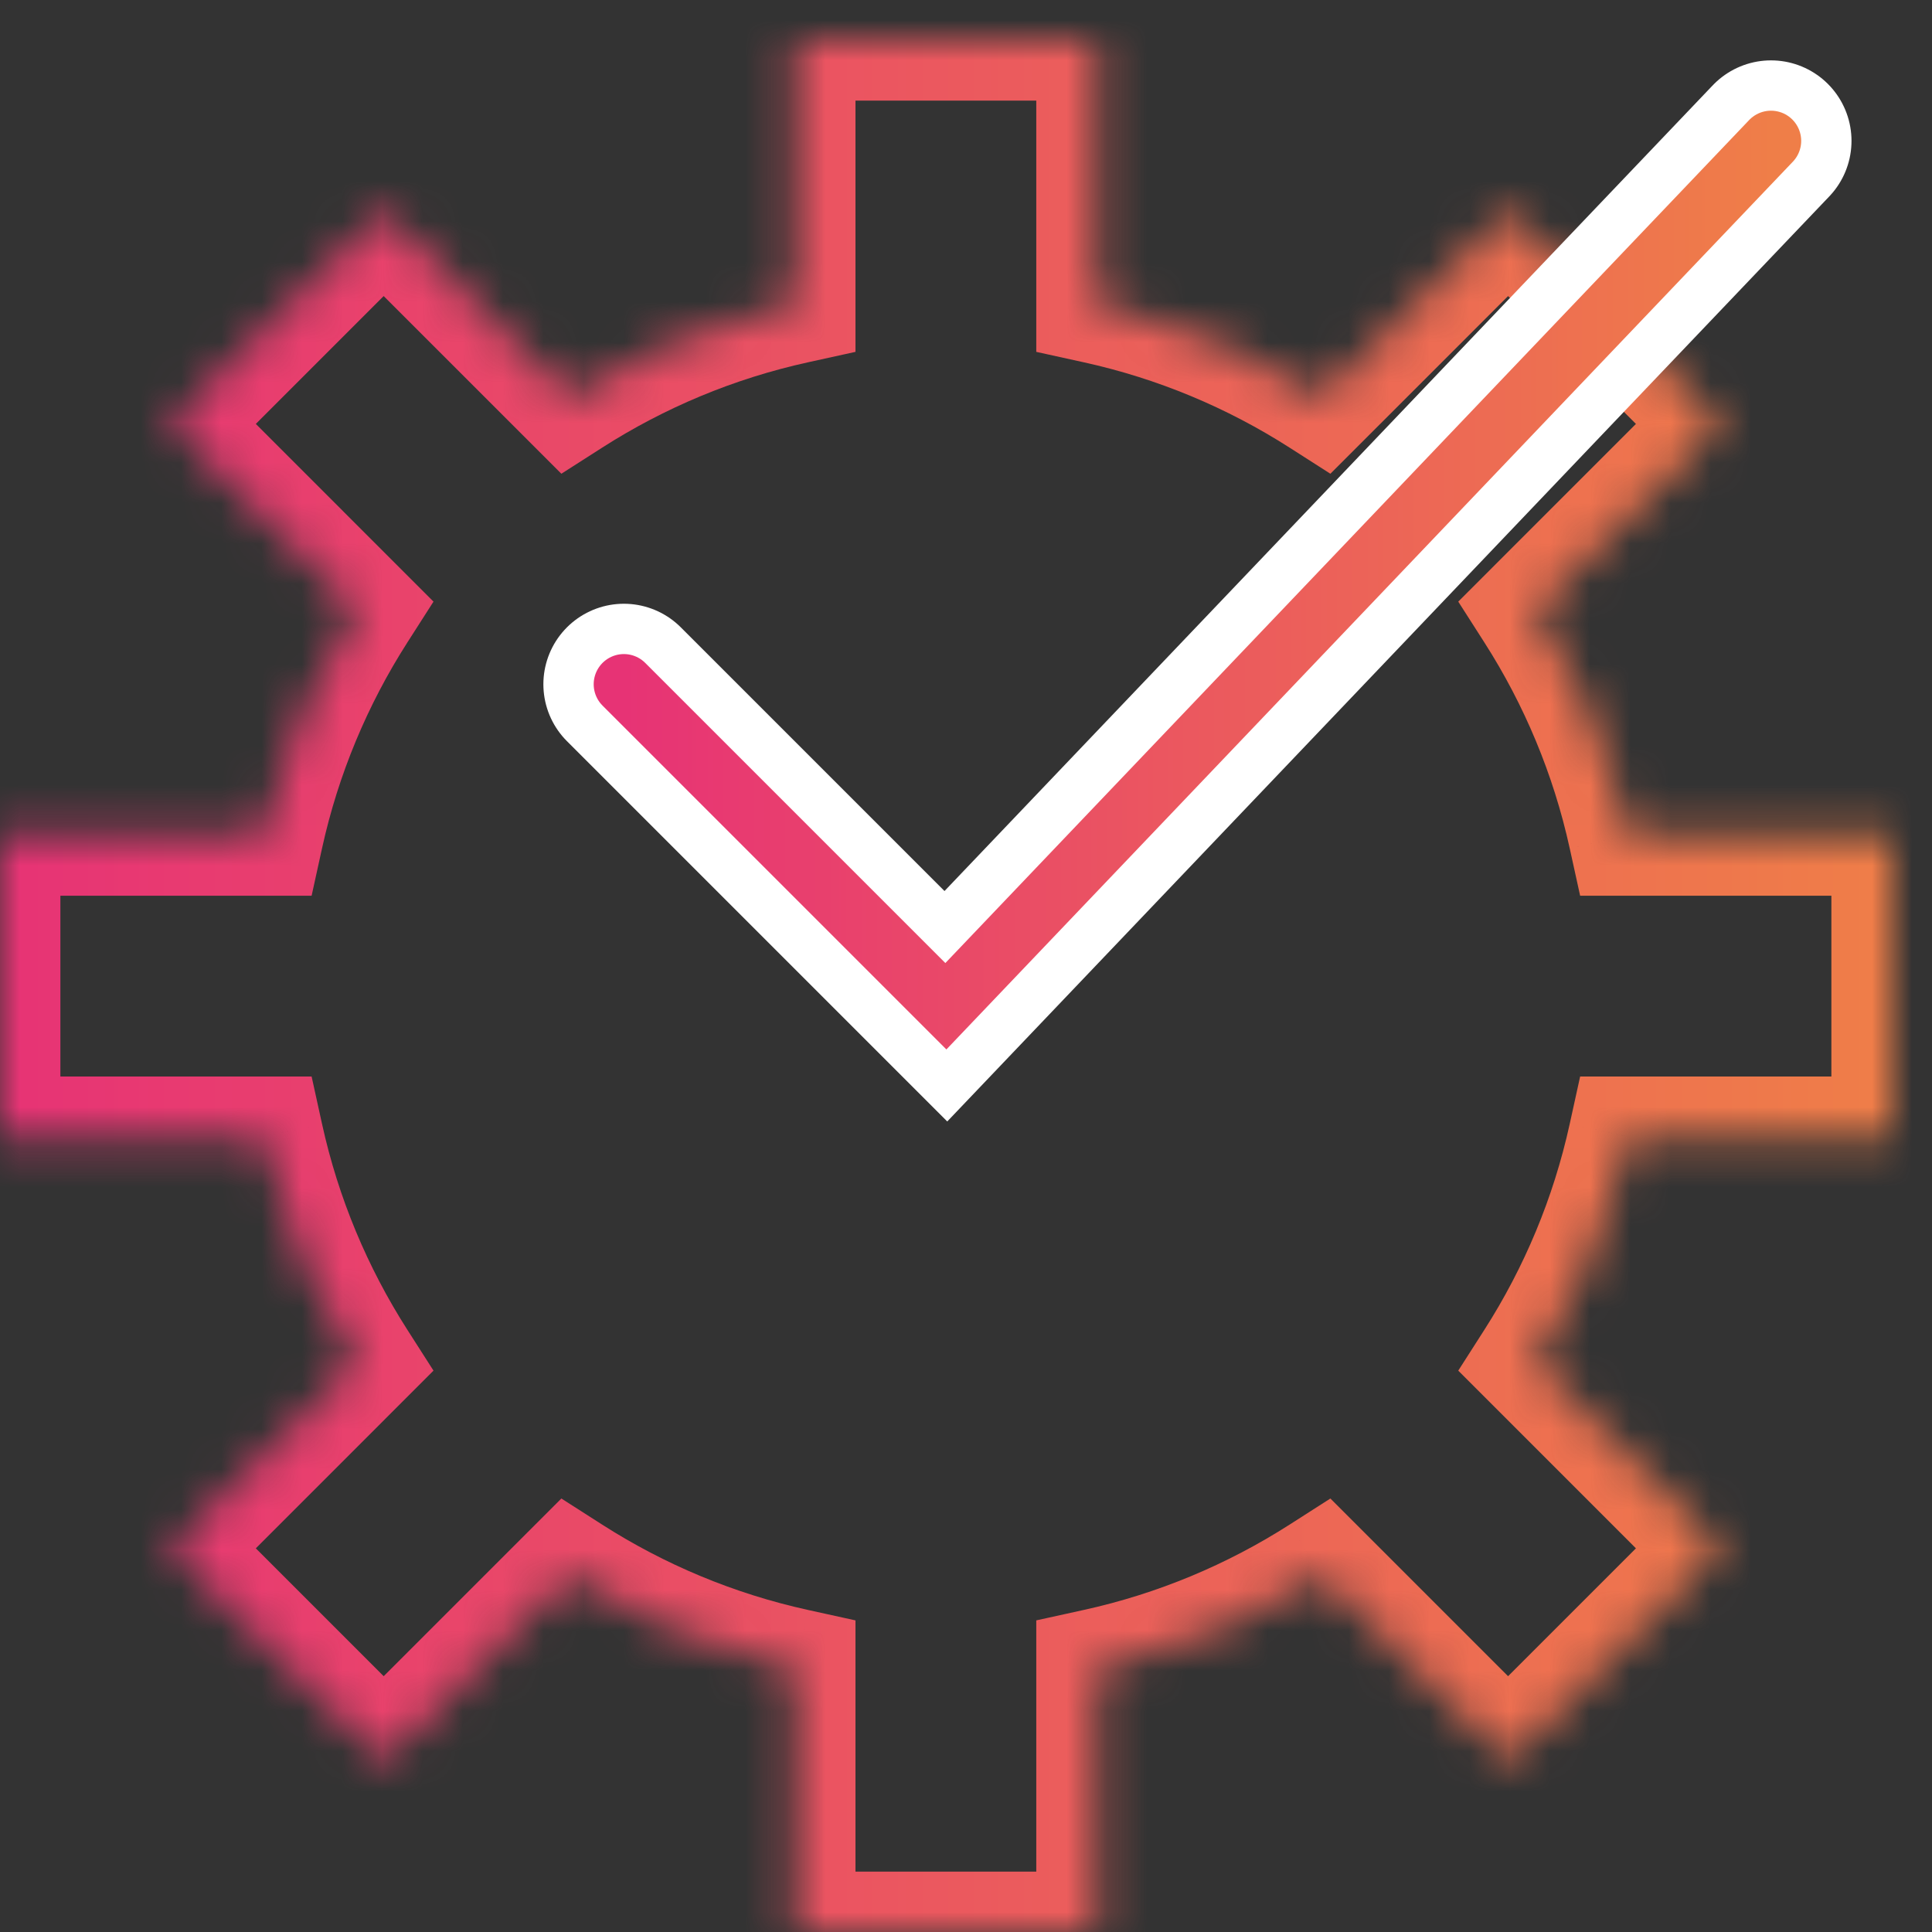 <?xml version="1.0" encoding="UTF-8"?>
<svg xmlns="http://www.w3.org/2000/svg" width="48" height="48" viewBox="0 0 48 48" fill="none">
  <rect x="0" y="0" width="48" height="48" fill="#333333" stroke="none"/>
  <mask id="path-1-inside-1_3296_38361" fill="white">
    <path fill-rule="evenodd" clip-rule="evenodd" d="M27.246 1H19.754V7.535C17.733 7.98 15.844 8.776 14.155 9.856L9.532 5.234L4.234 10.532L8.856 15.154C7.776 16.844 6.98 18.733 6.535 20.754H0V28.246H6.535C6.98 30.267 7.776 32.156 8.856 33.846L4.234 38.468L9.532 43.766L14.155 39.144C15.844 40.224 17.733 41.02 19.754 41.465V48H27.246V41.465C29.267 41.02 31.156 40.224 32.846 39.144L37.468 43.766L42.766 38.468L38.144 33.846C39.224 32.156 40.02 30.267 40.465 28.246H47V20.754H40.465C40.02 18.733 39.224 16.844 38.144 15.154L42.766 10.532L37.468 5.234L32.846 9.856C31.156 8.776 29.267 7.98 27.246 7.535V1Z"></path>
  </mask>
  <path d="M19.754 1V-0.5H18.254V1H19.754ZM27.246 1H28.746V-0.5H27.246V1ZM19.754 7.535L20.076 9.001L21.254 8.742V7.535H19.754ZM14.155 9.856L13.094 10.917L13.947 11.77L14.963 11.12L14.155 9.856ZM9.532 5.234L10.593 4.173L9.532 3.113L8.471 4.173L9.532 5.234ZM4.234 10.532L3.173 9.471L2.113 10.532L3.173 11.593L4.234 10.532ZM8.856 15.154L10.12 15.963L10.77 14.947L9.917 14.094L8.856 15.154ZM6.535 20.754V22.254H7.742L8.001 21.076L6.535 20.754ZM0 20.754V19.254H-1.5V20.754H0ZM0 28.246H-1.5V29.746H0V28.246ZM6.535 28.246L8.001 27.924L7.742 26.746H6.535V28.246ZM8.856 33.846L9.917 34.906L10.77 34.053L10.12 33.037L8.856 33.846ZM4.234 38.468L3.173 37.407L2.113 38.468L3.173 39.529L4.234 38.468ZM9.532 43.766L8.472 44.827L9.532 45.887L10.593 44.827L9.532 43.766ZM14.155 39.144L14.963 37.88L13.947 37.23L13.094 38.083L14.155 39.144ZM19.754 41.465H21.254V40.258L20.076 39.999L19.754 41.465ZM19.754 48H18.254V49.5H19.754V48ZM27.246 48V49.5H28.746V48H27.246ZM27.246 41.465L26.924 39.999L25.746 40.258V41.465H27.246ZM32.846 39.144L33.906 38.083L33.053 37.23L32.037 37.88L32.846 39.144ZM37.468 43.766L36.407 44.827L37.468 45.887L38.528 44.827L37.468 43.766ZM42.766 38.468L43.827 39.529L44.887 38.468L43.827 37.407L42.766 38.468ZM38.144 33.846L36.88 33.037L36.23 34.053L37.083 34.906L38.144 33.846ZM40.465 28.246V26.746H39.258L38.999 27.924L40.465 28.246ZM47 28.246V29.746H48.5V28.246H47ZM47 20.754H48.5V19.254H47V20.754ZM40.465 20.754L38.999 21.076L39.258 22.254H40.465V20.754ZM38.144 15.154L37.083 14.094L36.23 14.947L36.88 15.963L38.144 15.154ZM42.766 10.532L43.827 11.593L44.887 10.532L43.827 9.471L42.766 10.532ZM37.468 5.234L38.529 4.173L37.468 3.113L36.407 4.173L37.468 5.234ZM32.846 9.856L32.037 11.12L33.053 11.77L33.906 10.917L32.846 9.856ZM27.246 7.535H25.746V8.742L26.924 9.001L27.246 7.535ZM19.754 2.5H27.246V-0.5H19.754V2.5ZM21.254 7.535V1H18.254V7.535H21.254ZM14.963 11.12C16.506 10.133 18.231 9.406 20.076 9.001L19.432 6.07C17.235 6.553 15.182 7.419 13.346 8.593L14.963 11.12ZM8.471 6.295L13.094 10.917L15.215 8.796L10.593 4.173L8.471 6.295ZM5.295 11.593L10.593 6.295L8.471 4.173L3.173 9.471L5.295 11.593ZM9.917 14.094L5.295 9.471L3.173 11.593L7.796 16.215L9.917 14.094ZM8.001 21.076C8.406 19.231 9.133 17.506 10.12 15.963L7.593 14.346C6.419 16.182 5.553 18.235 5.07 20.432L8.001 21.076ZM0 22.254H6.535V19.254H0V22.254ZM1.5 28.246V20.754H-1.5V28.246H1.5ZM6.535 26.746H0V29.746H6.535V26.746ZM10.12 33.037C9.133 31.494 8.406 29.769 8.001 27.924L5.07 28.568C5.553 30.765 6.419 32.818 7.593 34.654L10.12 33.037ZM5.295 39.529L9.917 34.906L7.796 32.785L3.173 37.407L5.295 39.529ZM10.593 42.705L5.295 37.407L3.173 39.529L8.472 44.827L10.593 42.705ZM13.094 38.083L8.472 42.705L10.593 44.827L15.215 40.204L13.094 38.083ZM20.076 39.999C18.231 39.594 16.506 38.867 14.963 37.88L13.346 40.407C15.182 41.581 17.235 42.447 19.432 42.929L20.076 39.999ZM21.254 48V41.465H18.254V48H21.254ZM27.246 46.5H19.754V49.5H27.246V46.5ZM25.746 41.465V48H28.746V41.465H25.746ZM32.037 37.88C30.494 38.867 28.769 39.594 26.924 39.999L27.568 42.929C29.765 42.447 31.818 41.581 33.654 40.407L32.037 37.88ZM38.528 42.705L33.906 38.083L31.785 40.204L36.407 44.827L38.528 42.705ZM41.705 37.407L36.407 42.705L38.528 44.827L43.827 39.529L41.705 37.407ZM37.083 34.906L41.705 39.529L43.827 37.407L39.204 32.785L37.083 34.906ZM38.999 27.924C38.594 29.769 37.867 31.494 36.88 33.037L39.407 34.654C40.581 32.818 41.447 30.765 41.929 28.568L38.999 27.924ZM47 26.746H40.465V29.746H47V26.746ZM45.5 20.754V28.246H48.5V20.754H45.5ZM40.465 22.254H47V19.254H40.465V22.254ZM36.88 15.963C37.867 17.506 38.594 19.231 38.999 21.076L41.929 20.432C41.447 18.235 40.581 16.182 39.407 14.346L36.88 15.963ZM41.705 9.471L37.083 14.094L39.204 16.215L43.827 11.593L41.705 9.471ZM36.407 6.295L41.705 11.593L43.827 9.471L38.529 4.173L36.407 6.295ZM33.906 10.917L38.529 6.295L36.407 4.173L31.785 8.796L33.906 10.917ZM26.924 9.001C28.769 9.406 30.494 10.133 32.037 11.12L33.654 8.593C31.818 7.419 29.765 6.553 27.568 6.07L26.924 9.001ZM25.746 1V7.535H28.746V1H25.746Z" fill="url(#paint0_linear_3296_38361)" mask="url(#path-1-inside-1_3296_38361)"></path>
  <path d="M15.5 17L23.5 25L44 3.5" stroke="white" stroke-width="4" stroke-linecap="round"></path>
  <path d="M15.5 17L23.5 25L44 3.5" stroke="url(#paint1_linear_3296_38361)" stroke-width="1.5" stroke-linecap="round"></path>
  <defs>
    <linearGradient id="paint0_linear_3296_38361" x1="0" y1="48" x2="47.114" y2="48" gradientUnits="userSpaceOnUse">
      <stop stop-color="#E73375"></stop>
      <stop offset="1" stop-color="#EF7E48"></stop>
    </linearGradient>
    <linearGradient id="paint1_linear_3296_38361" x1="15.5" y1="25" x2="44.069" y2="25" gradientUnits="userSpaceOnUse">
      <stop stop-color="#E73375"></stop>
      <stop offset="1" stop-color="#EF7E48"></stop>
    </linearGradient>
  </defs>
</svg>
